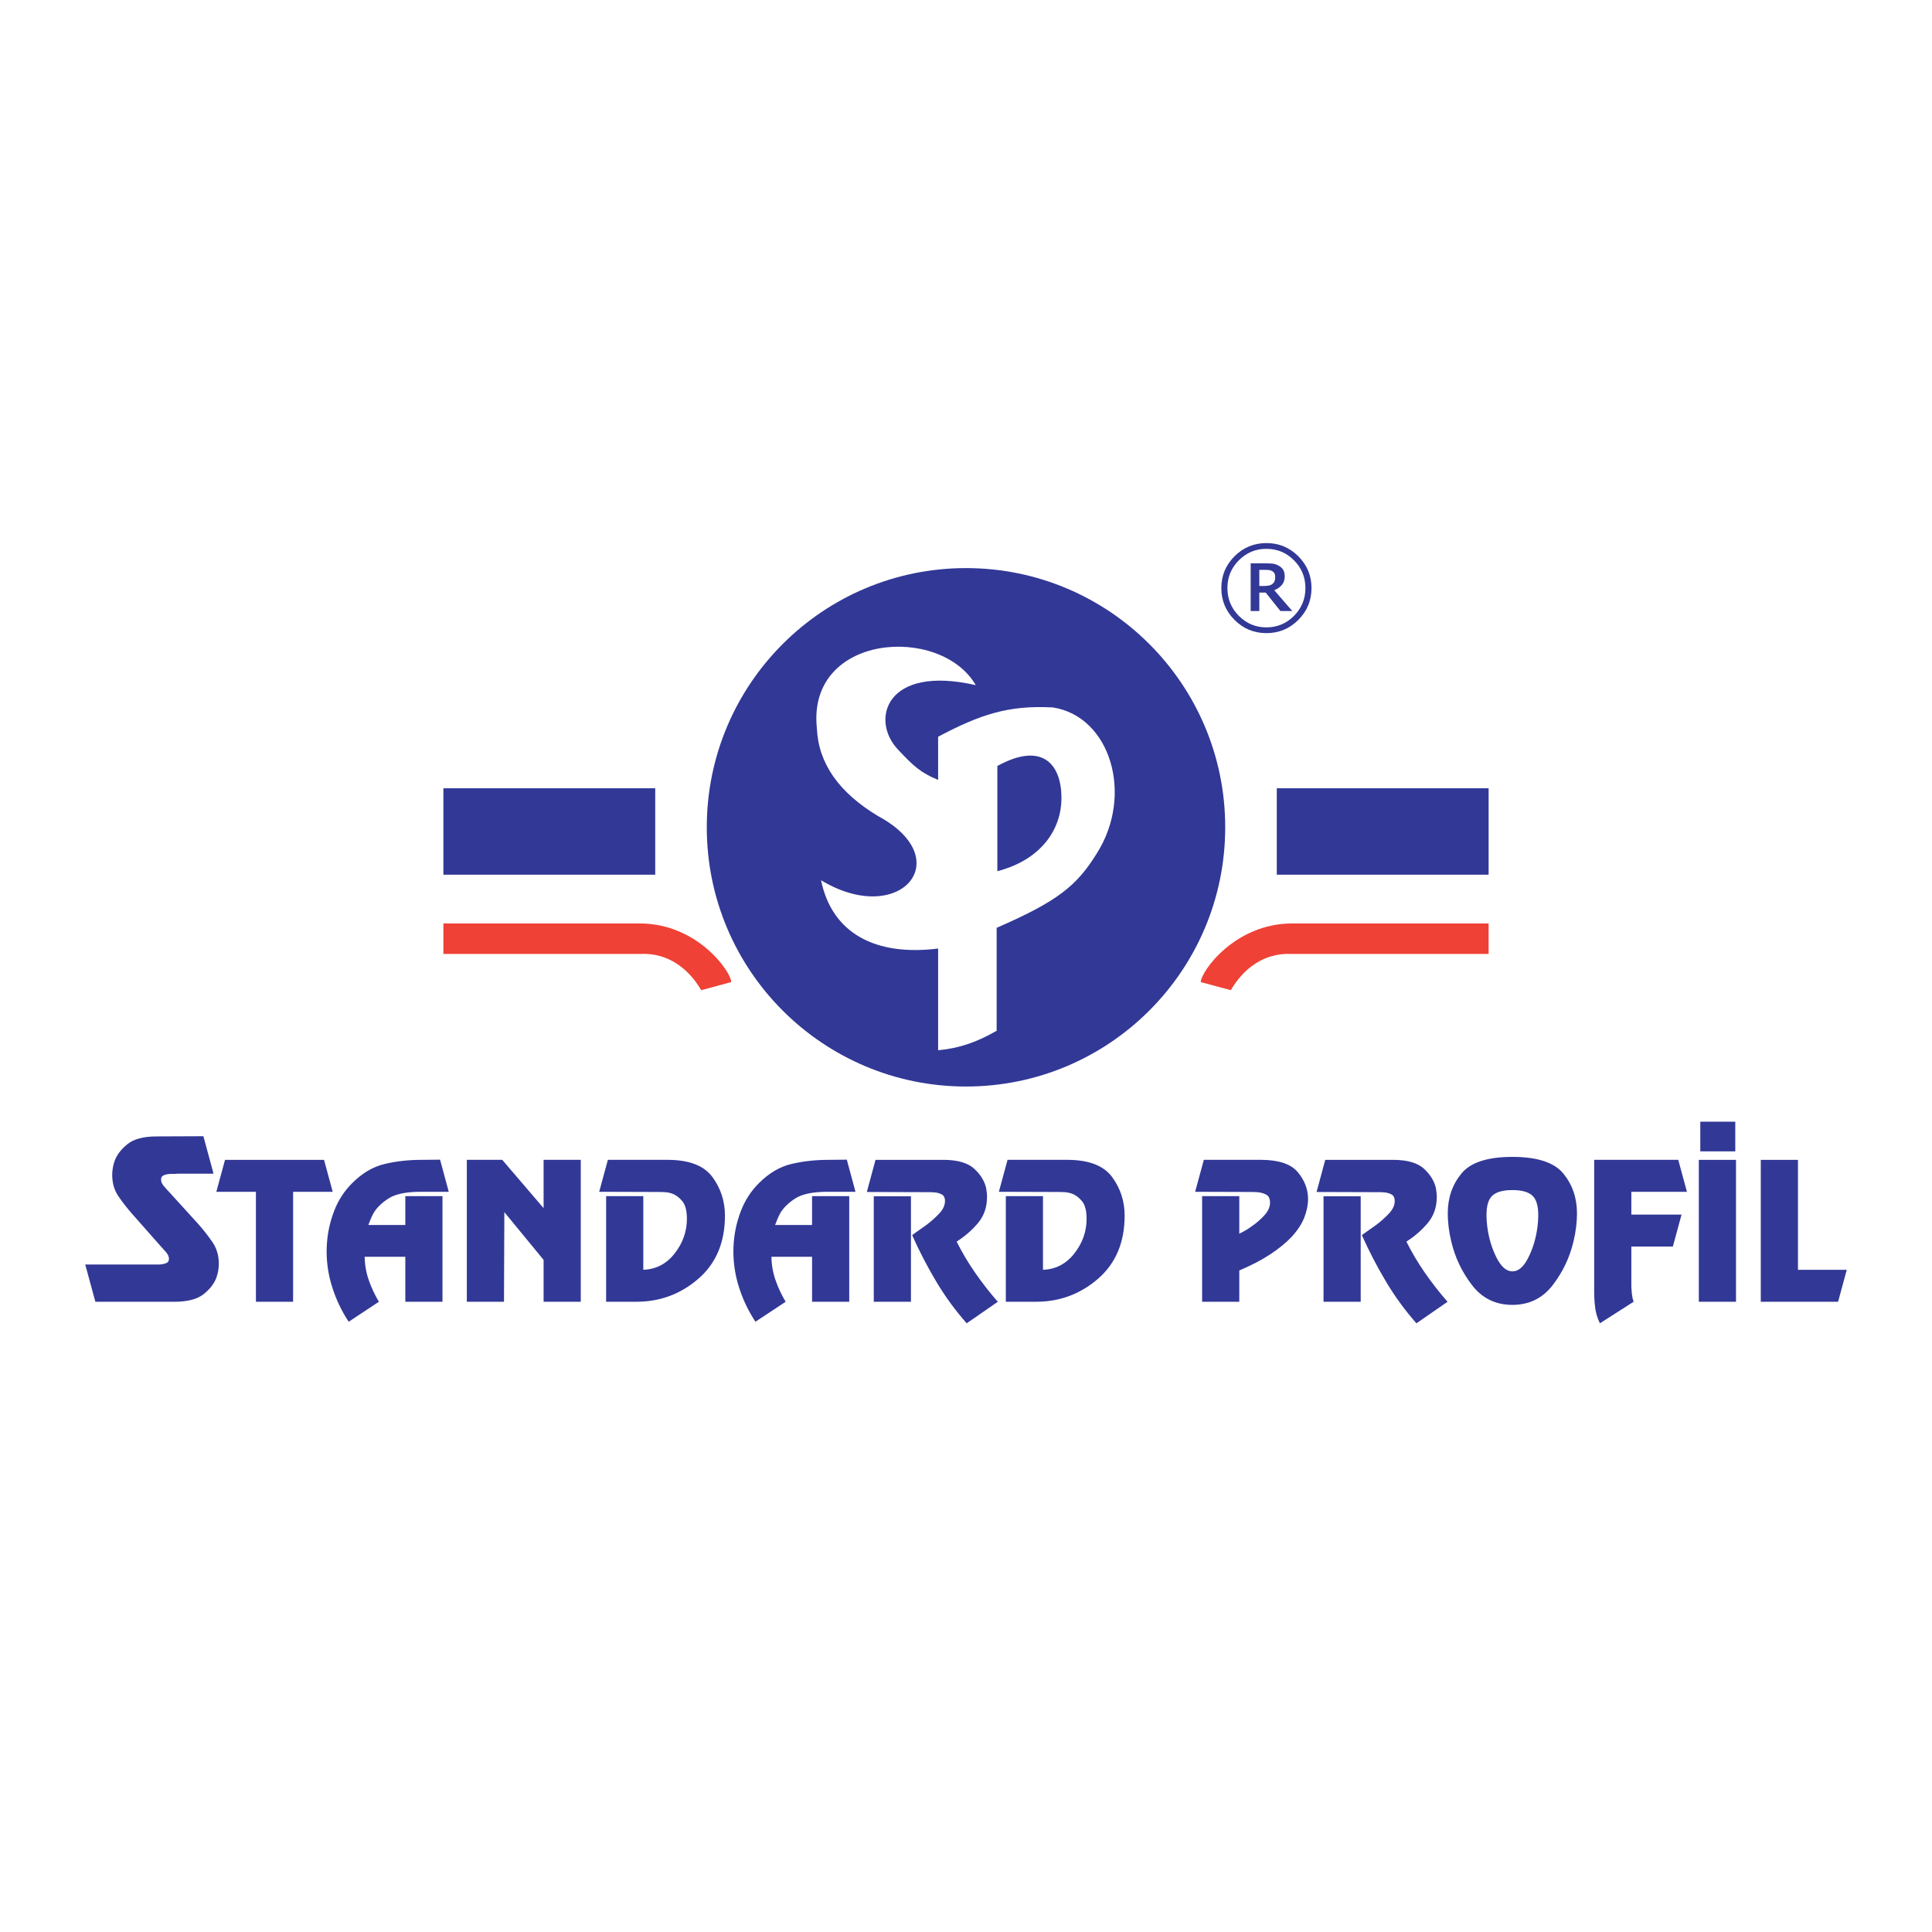 <?xml version="1.0" encoding="utf-8"?>
<!-- Generator: Adobe Illustrator 13.0.0, SVG Export Plug-In . SVG Version: 6.00 Build 14948)  -->
<!DOCTYPE svg PUBLIC "-//W3C//DTD SVG 1.0//EN" "http://www.w3.org/TR/2001/REC-SVG-20010904/DTD/svg10.dtd">
<svg version="1.0" id="Layer_1" xmlns="http://www.w3.org/2000/svg" xmlns:xlink="http://www.w3.org/1999/xlink" x="0px" y="0px"
	 width="192.756px" height="192.756px" viewBox="0 0 192.756 192.756" enable-background="new 0 0 192.756 192.756"
	 xml:space="preserve">
<g>
	<polygon fill-rule="evenodd" clip-rule="evenodd" fill="#FFFFFF" points="0,0 192.756,0 192.756,192.756 0,192.756 0,0 	"/>
	<path fill-rule="evenodd" clip-rule="evenodd" fill="#323896" d="M70.516,82.54c0-14.283,11.579-25.861,25.862-25.861
		S122.24,68.257,122.24,82.54c0,14.283-11.579,25.862-25.862,25.862S70.516,96.823,70.516,82.54L70.516,82.54z"/>
	<path fill-rule="evenodd" clip-rule="evenodd" fill="#FFFFFF" d="M97.351,68.358c-3.505-6.065-16.854-5.163-15.851,4.31
		c0.152,3.487,2.191,6.407,6.118,8.759c8,4.315,2.154,11.139-5.701,6.396c1.096,5.323,5.453,7.594,11.68,6.813v10.149
		c2.127-0.194,3.935-0.843,5.839-1.946V92.567c6.118-2.657,8.013-4.208,10.012-7.454c3.685-5.84,1.328-13.63-4.391-14.53
		c-4.463-0.25-7.303,0.723-11.46,2.92v4.31c-1.744-0.729-2.427-1.344-4.032-3.058C86.831,71.834,88.343,66.291,97.351,68.358
		L97.351,68.358z M99.507,86.92V76.422c4.524-2.483,6.396-0.137,6.396,3.2C105.902,82.61,104.025,85.738,99.507,86.92L99.507,86.92z
		"/>
	<polygon fill-rule="evenodd" clip-rule="evenodd" fill="#323896" points="44.237,78.647 65.372,78.647 65.372,87.268 
		44.237,87.268 44.237,78.647 44.237,78.647 	"/>
	<path fill-rule="evenodd" clip-rule="evenodd" fill="#EF4136" d="M44.237,95.177h19.604c2.851-0.155,4.891,1.513,6.118,3.615
		l2.995-0.808c0-1.027-3.38-5.85-9.113-5.85H44.237V95.177L44.237,95.177z"/>
	<polygon fill-rule="evenodd" clip-rule="evenodd" fill="#323896" points="127.385,78.647 148.519,78.647 148.519,87.268 
		127.385,87.268 127.385,78.647 127.385,78.647 	"/>
	<path fill-rule="evenodd" clip-rule="evenodd" fill="#EF4136" d="M148.519,95.177h-19.604c-2.852-0.155-4.891,1.513-6.118,3.615
		l-2.995-0.808c0-1.027,3.381-5.85,9.113-5.85h19.604V95.177L148.519,95.177z"/>
	<path fill-rule="evenodd" clip-rule="evenodd" fill="#323896" d="M130.849,58.672c0,1.241-0.439,2.3-1.317,3.178
		c-0.879,0.878-1.939,1.317-3.181,1.317s-2.301-0.439-3.18-1.317c-0.879-0.878-1.318-1.938-1.318-3.178
		c0-1.24,0.439-2.299,1.318-3.175s1.938-1.314,3.18-1.314s2.302,0.438,3.181,1.314C130.409,56.373,130.849,57.432,130.849,58.672
		L130.849,58.672z M130.242,58.672c0-1.083-0.38-2.007-1.141-2.77c-0.76-0.764-1.677-1.145-2.751-1.145
		c-1.073,0-1.99,0.381-2.75,1.145c-0.761,0.763-1.141,1.687-1.141,2.77c0,1.084,0.38,2.008,1.141,2.773
		c0.76,0.765,1.677,1.148,2.75,1.148c1.074,0,1.991-0.383,2.751-1.148C129.862,60.68,130.242,59.756,130.242,58.672L130.242,58.672z
		 M128.933,60.963h-1.183l-1.471-1.841h-0.637v1.841h-0.862v-4.759h1.453c0.327,0,0.584,0.012,0.774,0.037
		c0.188,0.024,0.381,0.092,0.575,0.203c0.208,0.118,0.359,0.26,0.453,0.427c0.094,0.167,0.141,0.38,0.141,0.641
		c0,0.347-0.097,0.632-0.289,0.854c-0.192,0.222-0.444,0.396-0.753,0.521L128.933,60.963L128.933,60.963z M127.229,57.567
		c0-0.128-0.021-0.239-0.062-0.333c-0.042-0.093-0.114-0.174-0.219-0.239c-0.087-0.056-0.184-0.093-0.291-0.112
		s-0.246-0.029-0.416-0.029h-0.599v1.608h0.51c0.167,0,0.322-0.017,0.469-0.05c0.145-0.033,0.263-0.089,0.354-0.169
		c0.09-0.08,0.154-0.171,0.194-0.276C127.209,57.864,127.229,57.73,127.229,57.567L127.229,57.567z"/>
	<path fill-rule="evenodd" clip-rule="evenodd" fill="#323896" d="M173.129,114.873h-3.49v-2.963h3.49V114.873L173.129,114.873z
		 M179.383,126.688h4.869l-0.866,3.188h-7.712v-14.158h3.709V126.688L179.383,126.688z M173.201,129.876h-3.709v-14.158h3.709
		V129.876L173.201,129.876z M168.306,118.906h-5.546v2.271h5.009l-0.866,3.188h-4.143v3.5v0.27v0.251
		c0.012,0.255,0.032,0.509,0.061,0.763c0.029,0.254,0.084,0.496,0.165,0.728l-3.362,2.148c-0.242-0.485-0.398-0.99-0.468-1.516
		c-0.069-0.526-0.104-1.055-0.104-1.586v-13.205h8.388L168.306,118.906L168.306,118.906z M150.889,126.844
		c0.601,0.011,1.135-0.454,1.604-1.396c0.468-0.941,0.771-1.979,0.909-3.11c0.023-0.186,0.041-0.37,0.052-0.555
		c0.013-0.185,0.018-0.37,0.018-0.555c0-0.947-0.202-1.6-0.606-1.958s-1.062-0.537-1.976-0.537c-0.912,0-1.571,0.179-1.976,0.536
		s-0.606,1.009-0.606,1.954c0,0.184,0.006,0.368,0.017,0.553c0.013,0.185,0.03,0.369,0.053,0.554c0.139,1.13,0.442,2.164,0.91,3.104
		S150.288,126.844,150.889,126.844L150.889,126.844z M150.889,130.188c-1.675,0-3.018-0.658-4.029-1.975
		c-1.011-1.317-1.701-2.773-2.07-4.367c-0.116-0.474-0.202-0.947-0.261-1.422c-0.058-0.474-0.086-0.93-0.086-1.368
		c0-1.536,0.453-2.859,1.36-3.969c0.906-1.109,2.603-1.664,5.086-1.664c2.484,0,4.18,0.555,5.087,1.664
		c0.906,1.109,1.36,2.433,1.36,3.969c0,0.438-0.029,0.895-0.087,1.368c-0.058,0.475-0.145,0.948-0.26,1.422
		c-0.37,1.594-1.061,3.05-2.071,4.367C153.907,129.529,152.564,130.188,150.889,130.188L150.889,130.188z M135.757,129.876h-3.709
		v-10.519h3.709V129.876L135.757,129.876z M139.049,115.718c1.387,0.012,2.395,0.308,3.024,0.888s1.025,1.225,1.188,1.933
		c0.022,0.14,0.043,0.285,0.061,0.436c0.017,0.151,0.026,0.296,0.026,0.436c0,1.026-0.301,1.897-0.902,2.612
		c-0.601,0.715-1.311,1.332-2.131,1.852c0.543,1.084,1.164,2.128,1.862,3.131c0.699,1.004,1.447,1.961,2.245,2.872l-3.103,2.148
		c-1.144-1.294-2.161-2.688-3.05-4.181c-0.89-1.494-1.688-3.031-2.392-4.61c0.173-0.139,0.387-0.295,0.642-0.468
		c0.254-0.173,0.514-0.357,0.779-0.553c0.463-0.347,0.887-0.725,1.273-1.134s0.581-0.827,0.581-1.254
		c0-0.335-0.119-0.561-0.355-0.676c-0.236-0.116-0.494-0.18-0.771-0.191c-0.092-0.012-0.182-0.017-0.269-0.017h-0.251h-0.069h-0.069
		l-6.014-0.018l0.866-3.206H139.049L139.049,115.718z M123.644,126.739v3.137h-3.709V119.34h3.709v3.743
		c0.173-0.081,0.366-0.183,0.58-0.304s0.431-0.263,0.649-0.425c0.463-0.312,0.885-0.676,1.266-1.091
		c0.381-0.416,0.572-0.838,0.572-1.266c0-0.416-0.136-0.69-0.407-0.823c-0.272-0.133-0.569-0.211-0.893-0.233
		c-0.081,0-0.162-0.004-0.243-0.009c-0.081-0.006-0.161-0.009-0.242-0.009l-5.685-0.018l0.866-3.188h5.754
		c1.732,0.012,2.938,0.419,3.613,1.222s1.02,1.684,1.031,2.643v0.053c0,0.589-0.127,1.207-0.381,1.854
		c-0.255,0.646-0.688,1.3-1.3,1.958c-0.543,0.566-1.236,1.13-2.08,1.69c-0.843,0.56-1.877,1.101-3.102,1.62V126.739L123.644,126.739
		z M100.351,129.876V119.34h3.708v7.348c1.271-0.047,2.313-0.59,3.128-1.629c0.814-1.04,1.222-2.189,1.222-3.449
		c0-0.819-0.155-1.414-0.468-1.784s-0.652-0.618-1.022-0.745c-0.242-0.081-0.477-0.127-0.702-0.139
		c-0.225-0.012-0.407-0.018-0.545-0.018l-6.014-0.018l0.866-3.188h6.014c2.113,0.012,3.587,0.583,4.419,1.716
		c0.832,1.132,1.248,2.415,1.248,3.847c0,2.669-0.884,4.769-2.651,6.3c-1.768,1.53-3.83,2.296-6.188,2.296H100.351L100.351,129.876z
		 M90.885,129.876h-3.708v-10.519h3.708V129.876L90.885,129.876z M94.177,115.718c1.387,0.012,2.394,0.308,3.024,0.888
		s1.025,1.225,1.188,1.933c0.022,0.14,0.043,0.285,0.061,0.436c0.018,0.151,0.025,0.296,0.025,0.436c0,1.026-0.3,1.897-0.9,2.612
		c-0.601,0.715-1.312,1.332-2.132,1.852c0.543,1.084,1.164,2.128,1.863,3.131c0.7,1.004,1.447,1.961,2.245,2.872l-3.103,2.148
		c-1.144-1.294-2.16-2.688-3.05-4.181c-0.89-1.494-1.687-3.031-2.392-4.61c0.173-0.139,0.387-0.295,0.641-0.468
		c0.254-0.173,0.514-0.357,0.78-0.553c0.462-0.347,0.887-0.725,1.274-1.134s0.581-0.827,0.581-1.254
		c0-0.335-0.118-0.561-0.355-0.676c-0.236-0.116-0.494-0.18-0.771-0.191c-0.092-0.012-0.182-0.017-0.269-0.017h-0.251h-0.07h-0.069
		l-6.013-0.018l0.866-3.206H94.177L94.177,115.718z M84.729,129.876h-3.709v-4.488h-4.055c0.012,0.809,0.15,1.591,0.416,2.349
		c0.266,0.756,0.601,1.47,1.005,2.14l-3.015,1.993c-0.682-1.028-1.219-2.145-1.612-3.347c-0.393-1.203-0.589-2.429-0.589-3.679
		c0-0.139,0.003-0.28,0.009-0.425s0.015-0.286,0.026-0.425c0.081-1.1,0.324-2.169,0.728-3.21s0.999-1.954,1.785-2.741
		c0.993-0.995,2.068-1.631,3.223-1.909c1.155-0.277,2.397-0.416,3.726-0.416l1.82-0.018l0.866,3.206h-2.912
		c-1.398,0.012-2.432,0.234-3.102,0.667c-0.67,0.434-1.161,0.91-1.473,1.43c-0.116,0.208-0.217,0.419-0.303,0.633l-0.234,0.581
		h3.691v-2.877h3.709V129.876L84.729,129.876z M60.474,129.876V119.34h3.708v7.348c1.271-0.047,2.313-0.59,3.128-1.629
		c0.814-1.04,1.222-2.189,1.222-3.449c0-0.819-0.156-1.414-0.468-1.784s-0.653-0.618-1.022-0.745
		c-0.242-0.081-0.477-0.127-0.702-0.139c-0.225-0.012-0.407-0.018-0.545-0.018l-6.014-0.018l0.867-3.188h6.013
		c2.114,0.012,3.587,0.583,4.419,1.716c0.832,1.132,1.248,2.415,1.248,3.847c0,2.669-0.884,4.769-2.651,6.3
		c-1.768,1.53-3.83,2.296-6.187,2.296H60.474L60.474,129.876z M57.943,129.876h-3.708v-4.177l-3.917-4.766l-0.035,8.942h-3.708
		v-14.158h3.535l4.125,4.817v-4.817h3.708V129.876L57.943,129.876z M44.146,129.876h-3.708v-4.488h-4.055
		c0.012,0.809,0.15,1.591,0.416,2.349c0.266,0.756,0.601,1.47,1.005,2.14l-3.015,1.993c-0.682-1.028-1.219-2.145-1.612-3.347
		c-0.393-1.203-0.589-2.429-0.589-3.679c0-0.139,0.003-0.28,0.009-0.425s0.015-0.286,0.026-0.425c0.081-1.1,0.324-2.169,0.728-3.21
		s1-1.954,1.785-2.741c0.994-0.995,2.068-1.631,3.224-1.909c1.155-0.277,2.397-0.416,3.726-0.416l1.819-0.018l0.867,3.206h-2.912
		c-1.397,0.012-2.432,0.234-3.102,0.667c-0.67,0.434-1.161,0.91-1.473,1.43c-0.116,0.208-0.217,0.419-0.304,0.633l-0.234,0.581
		h3.691v-2.877h3.708V129.876L44.146,129.876z M33.195,118.906h-3.952v10.97h-3.708v-10.97h-3.951l0.866-3.188h9.878L33.195,118.906
		L33.195,118.906z M21.305,117.099h-3.639c-0.054,0.014-0.114,0.021-0.182,0.021h-0.222H17.12h-0.141
		c-0.229,0.013-0.438,0.057-0.627,0.131s-0.283,0.212-0.283,0.415c0,0.188,0.054,0.359,0.162,0.514
		c0.107,0.155,0.229,0.3,0.364,0.435c0.027,0.04,0.057,0.077,0.091,0.111l0.091,0.091l3.012,3.31
		c0.512,0.579,0.98,1.178,1.405,1.797c0.424,0.618,0.637,1.339,0.637,2.16c0,0.201-0.017,0.413-0.05,0.635
		c-0.034,0.223-0.091,0.454-0.172,0.696c-0.216,0.619-0.644,1.185-1.284,1.696c-0.64,0.511-1.621,0.767-2.941,0.767H9.515
		l-1.011-3.72h6.756h0.182h0.222h0.142h0.142c0.229-0.014,0.438-0.058,0.626-0.132c0.189-0.073,0.283-0.211,0.283-0.412
		c0-0.188-0.054-0.358-0.162-0.513c-0.108-0.155-0.229-0.299-0.364-0.433c-0.027-0.041-0.057-0.077-0.091-0.111l-0.091-0.091
		l-2.932-3.32c-0.499-0.563-0.96-1.154-1.385-1.771c-0.425-0.617-0.637-1.335-0.637-2.153c0-0.203,0.017-0.417,0.051-0.641
		c0.033-0.224,0.091-0.457,0.172-0.701c0.215-0.623,0.644-1.195,1.284-1.717s1.621-0.783,2.942-0.783l4.65-0.02L21.305,117.099
		L21.305,117.099z"/>
</g>
</svg>
